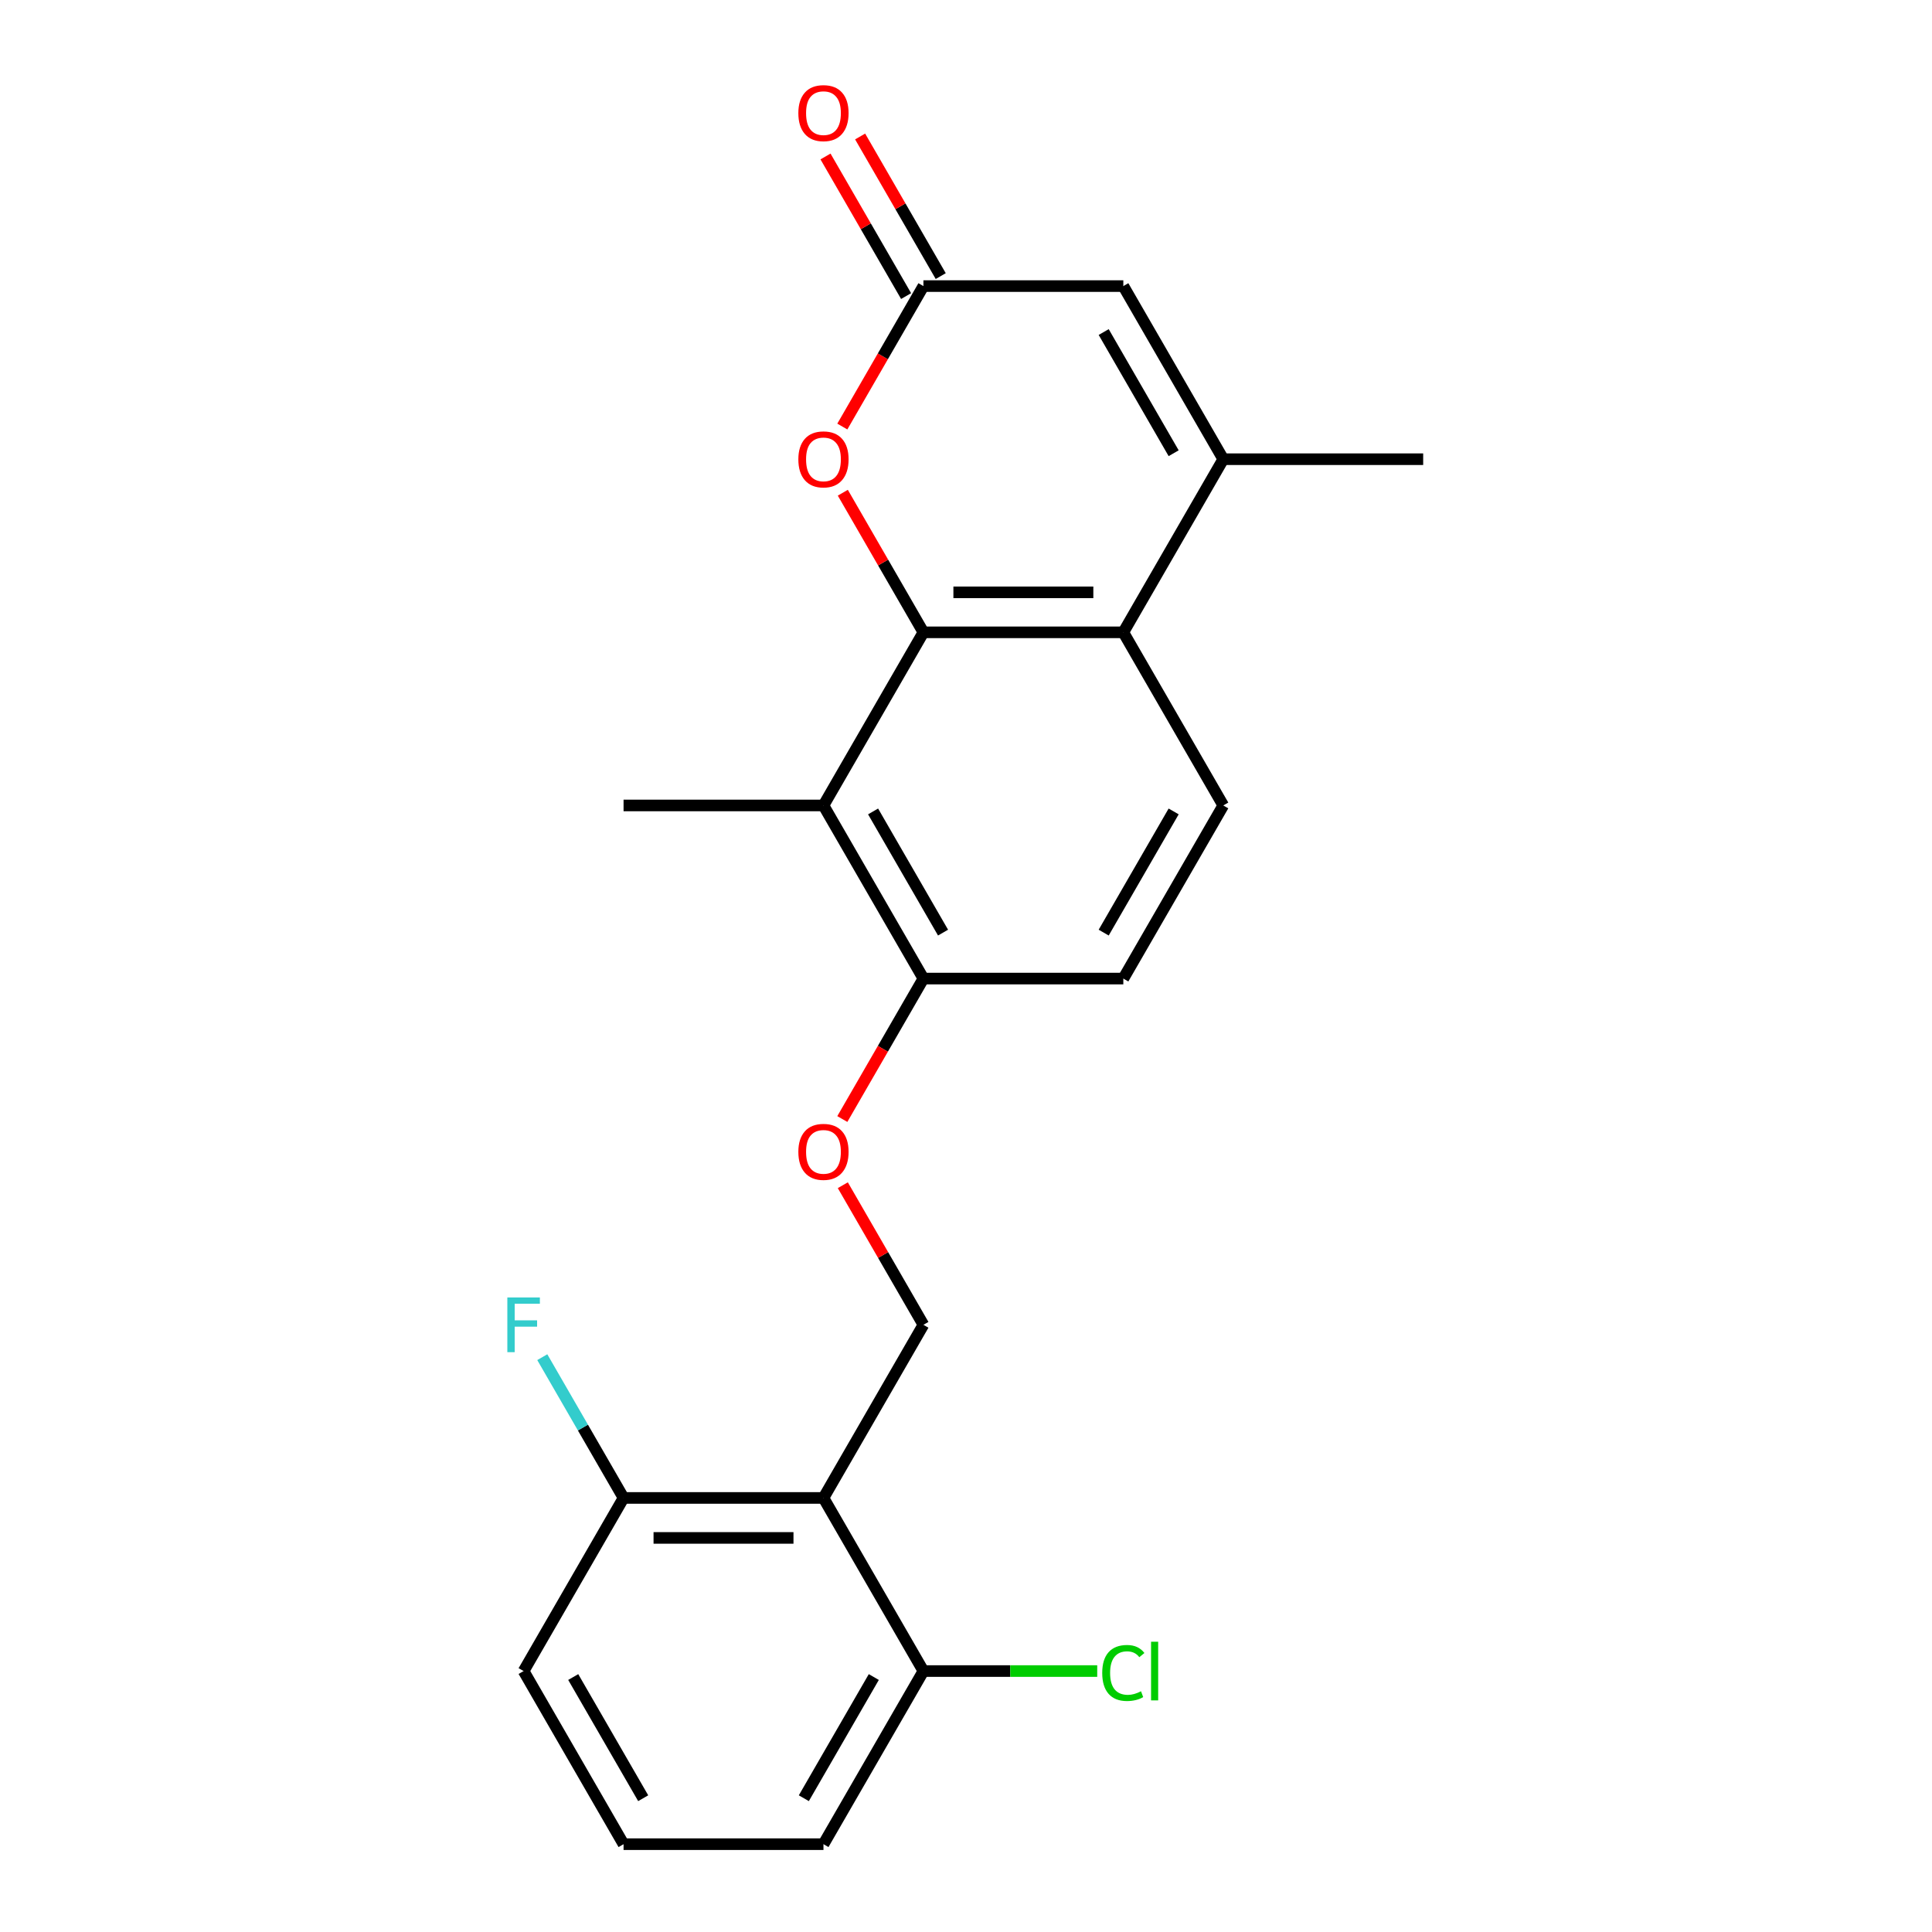 <?xml version='1.0' encoding='iso-8859-1'?>
<svg version='1.1' baseProfile='full'
              xmlns='http://www.w3.org/2000/svg'
                      xmlns:rdkit='http://www.rdkit.org/xml'
                      xmlns:xlink='http://www.w3.org/1999/xlink'
                  xml:space='preserve'
width='1000px' height='1000px' viewBox='0 0 1000 1000'>
<!-- END OF HEADER -->
<rect style='opacity:1.0;fill:#FFFFFF;stroke:none' width='1000' height='1000' x='0' y='0'> </rect>
<path class='bond-0' d='M 477.959,327.293 L 581.429,327.293' style='fill:none;fill-rule:evenodd;stroke:#000000;stroke-width:6px;stroke-linecap:butt;stroke-linejoin:miter;stroke-opacity:1' />
<path class='bond-0' d='M 493.48,306.599 L 565.908,306.599' style='fill:none;fill-rule:evenodd;stroke:#000000;stroke-width:6px;stroke-linecap:butt;stroke-linejoin:miter;stroke-opacity:1' />
<path class='bond-2' d='M 477.959,327.293 L 457.099,291.162' style='fill:none;fill-rule:evenodd;stroke:#000000;stroke-width:6px;stroke-linecap:butt;stroke-linejoin:miter;stroke-opacity:1' />
<path class='bond-2' d='M 457.099,291.162 L 436.239,255.032' style='fill:none;fill-rule:evenodd;stroke:#FF0000;stroke-width:6px;stroke-linecap:butt;stroke-linejoin:miter;stroke-opacity:1' />
<path class='bond-3' d='M 477.959,327.293 L 426.224,416.9' style='fill:none;fill-rule:evenodd;stroke:#000000;stroke-width:6px;stroke-linecap:butt;stroke-linejoin:miter;stroke-opacity:1' />
<path class='bond-1' d='M 581.429,327.293 L 633.164,237.685' style='fill:none;fill-rule:evenodd;stroke:#000000;stroke-width:6px;stroke-linecap:butt;stroke-linejoin:miter;stroke-opacity:1' />
<path class='bond-8' d='M 581.429,327.293 L 633.164,416.9' style='fill:none;fill-rule:evenodd;stroke:#000000;stroke-width:6px;stroke-linecap:butt;stroke-linejoin:miter;stroke-opacity:1' />
<path class='bond-17' d='M 633.164,237.685 L 736.634,237.685' style='fill:none;fill-rule:evenodd;stroke:#000000;stroke-width:6px;stroke-linecap:butt;stroke-linejoin:miter;stroke-opacity:1' />
<path class='bond-23' d='M 633.164,237.685 L 581.429,148.078' style='fill:none;fill-rule:evenodd;stroke:#000000;stroke-width:6px;stroke-linecap:butt;stroke-linejoin:miter;stroke-opacity:1' />
<path class='bond-23' d='M 607.482,234.591 L 571.268,171.866' style='fill:none;fill-rule:evenodd;stroke:#000000;stroke-width:6px;stroke-linecap:butt;stroke-linejoin:miter;stroke-opacity:1' />
<path class='bond-5' d='M 435.985,220.778 L 456.972,184.428' style='fill:none;fill-rule:evenodd;stroke:#FF0000;stroke-width:6px;stroke-linecap:butt;stroke-linejoin:miter;stroke-opacity:1' />
<path class='bond-5' d='M 456.972,184.428 L 477.959,148.078' style='fill:none;fill-rule:evenodd;stroke:#000000;stroke-width:6px;stroke-linecap:butt;stroke-linejoin:miter;stroke-opacity:1' />
<path class='bond-9' d='M 426.224,416.9 L 477.959,506.508' style='fill:none;fill-rule:evenodd;stroke:#000000;stroke-width:6px;stroke-linecap:butt;stroke-linejoin:miter;stroke-opacity:1' />
<path class='bond-9' d='M 451.906,419.994 L 488.12,482.72' style='fill:none;fill-rule:evenodd;stroke:#000000;stroke-width:6px;stroke-linecap:butt;stroke-linejoin:miter;stroke-opacity:1' />
<path class='bond-18' d='M 426.224,416.9 L 322.754,416.9' style='fill:none;fill-rule:evenodd;stroke:#000000;stroke-width:6px;stroke-linecap:butt;stroke-linejoin:miter;stroke-opacity:1' />
<path class='bond-4' d='M 426.224,775.33 L 477.959,685.723' style='fill:none;fill-rule:evenodd;stroke:#000000;stroke-width:6px;stroke-linecap:butt;stroke-linejoin:miter;stroke-opacity:1' />
<path class='bond-11' d='M 426.224,775.33 L 322.754,775.33' style='fill:none;fill-rule:evenodd;stroke:#000000;stroke-width:6px;stroke-linecap:butt;stroke-linejoin:miter;stroke-opacity:1' />
<path class='bond-11' d='M 410.704,796.024 L 338.275,796.024' style='fill:none;fill-rule:evenodd;stroke:#000000;stroke-width:6px;stroke-linecap:butt;stroke-linejoin:miter;stroke-opacity:1' />
<path class='bond-12' d='M 426.224,775.33 L 477.959,864.938' style='fill:none;fill-rule:evenodd;stroke:#000000;stroke-width:6px;stroke-linecap:butt;stroke-linejoin:miter;stroke-opacity:1' />
<path class='bond-6' d='M 477.959,148.078 L 581.429,148.078' style='fill:none;fill-rule:evenodd;stroke:#000000;stroke-width:6px;stroke-linecap:butt;stroke-linejoin:miter;stroke-opacity:1' />
<path class='bond-13' d='M 486.92,142.904 L 466.06,106.774' style='fill:none;fill-rule:evenodd;stroke:#000000;stroke-width:6px;stroke-linecap:butt;stroke-linejoin:miter;stroke-opacity:1' />
<path class='bond-13' d='M 466.06,106.774 L 445.2,70.643' style='fill:none;fill-rule:evenodd;stroke:#FF0000;stroke-width:6px;stroke-linecap:butt;stroke-linejoin:miter;stroke-opacity:1' />
<path class='bond-13' d='M 468.998,153.251 L 448.138,117.121' style='fill:none;fill-rule:evenodd;stroke:#000000;stroke-width:6px;stroke-linecap:butt;stroke-linejoin:miter;stroke-opacity:1' />
<path class='bond-13' d='M 448.138,117.121 L 427.278,80.99' style='fill:none;fill-rule:evenodd;stroke:#FF0000;stroke-width:6px;stroke-linecap:butt;stroke-linejoin:miter;stroke-opacity:1' />
<path class='bond-7' d='M 477.959,685.723 L 457.099,649.592' style='fill:none;fill-rule:evenodd;stroke:#000000;stroke-width:6px;stroke-linecap:butt;stroke-linejoin:miter;stroke-opacity:1' />
<path class='bond-7' d='M 457.099,649.592 L 436.239,613.462' style='fill:none;fill-rule:evenodd;stroke:#FF0000;stroke-width:6px;stroke-linecap:butt;stroke-linejoin:miter;stroke-opacity:1' />
<path class='bond-22' d='M 633.164,416.9 L 581.429,506.508' style='fill:none;fill-rule:evenodd;stroke:#000000;stroke-width:6px;stroke-linecap:butt;stroke-linejoin:miter;stroke-opacity:1' />
<path class='bond-22' d='M 607.482,419.994 L 571.268,482.72' style='fill:none;fill-rule:evenodd;stroke:#000000;stroke-width:6px;stroke-linecap:butt;stroke-linejoin:miter;stroke-opacity:1' />
<path class='bond-10' d='M 477.959,506.508 L 456.972,542.858' style='fill:none;fill-rule:evenodd;stroke:#000000;stroke-width:6px;stroke-linecap:butt;stroke-linejoin:miter;stroke-opacity:1' />
<path class='bond-10' d='M 456.972,542.858 L 435.985,579.209' style='fill:none;fill-rule:evenodd;stroke:#FF0000;stroke-width:6px;stroke-linecap:butt;stroke-linejoin:miter;stroke-opacity:1' />
<path class='bond-14' d='M 477.959,506.508 L 581.429,506.508' style='fill:none;fill-rule:evenodd;stroke:#000000;stroke-width:6px;stroke-linecap:butt;stroke-linejoin:miter;stroke-opacity:1' />
<path class='bond-15' d='M 322.754,775.33 L 301.721,738.9' style='fill:none;fill-rule:evenodd;stroke:#000000;stroke-width:6px;stroke-linecap:butt;stroke-linejoin:miter;stroke-opacity:1' />
<path class='bond-15' d='M 301.721,738.9 L 280.688,702.47' style='fill:none;fill-rule:evenodd;stroke:#33CCCC;stroke-width:6px;stroke-linecap:butt;stroke-linejoin:miter;stroke-opacity:1' />
<path class='bond-21' d='M 322.754,775.33 L 271.019,864.938' style='fill:none;fill-rule:evenodd;stroke:#000000;stroke-width:6px;stroke-linecap:butt;stroke-linejoin:miter;stroke-opacity:1' />
<path class='bond-16' d='M 477.959,864.938 L 522.941,864.938' style='fill:none;fill-rule:evenodd;stroke:#000000;stroke-width:6px;stroke-linecap:butt;stroke-linejoin:miter;stroke-opacity:1' />
<path class='bond-16' d='M 522.941,864.938 L 567.922,864.938' style='fill:none;fill-rule:evenodd;stroke:#00CC00;stroke-width:6px;stroke-linecap:butt;stroke-linejoin:miter;stroke-opacity:1' />
<path class='bond-20' d='M 477.959,864.938 L 426.224,954.545' style='fill:none;fill-rule:evenodd;stroke:#000000;stroke-width:6px;stroke-linecap:butt;stroke-linejoin:miter;stroke-opacity:1' />
<path class='bond-20' d='M 452.277,868.032 L 416.063,930.757' style='fill:none;fill-rule:evenodd;stroke:#000000;stroke-width:6px;stroke-linecap:butt;stroke-linejoin:miter;stroke-opacity:1' />
<path class='bond-19' d='M 322.754,954.545 L 426.224,954.545' style='fill:none;fill-rule:evenodd;stroke:#000000;stroke-width:6px;stroke-linecap:butt;stroke-linejoin:miter;stroke-opacity:1' />
<path class='bond-24' d='M 322.754,954.545 L 271.019,864.938' style='fill:none;fill-rule:evenodd;stroke:#000000;stroke-width:6px;stroke-linecap:butt;stroke-linejoin:miter;stroke-opacity:1' />
<path class='bond-24' d='M 332.915,930.757 L 296.701,868.032' style='fill:none;fill-rule:evenodd;stroke:#000000;stroke-width:6px;stroke-linecap:butt;stroke-linejoin:miter;stroke-opacity:1' />
<path  class='atom-3' d='M 413.224 237.765
Q 413.224 230.965, 416.584 227.165
Q 419.944 223.365, 426.224 223.365
Q 432.504 223.365, 435.864 227.165
Q 439.224 230.965, 439.224 237.765
Q 439.224 244.645, 435.824 248.565
Q 432.424 252.445, 426.224 252.445
Q 419.984 252.445, 416.584 248.565
Q 413.224 244.685, 413.224 237.765
M 426.224 249.245
Q 430.544 249.245, 432.864 246.365
Q 435.224 243.445, 435.224 237.765
Q 435.224 232.205, 432.864 229.405
Q 430.544 226.565, 426.224 226.565
Q 421.904 226.565, 419.544 229.365
Q 417.224 232.165, 417.224 237.765
Q 417.224 243.485, 419.544 246.365
Q 421.904 249.245, 426.224 249.245
' fill='#FF0000'/>
<path  class='atom-11' d='M 413.224 596.195
Q 413.224 589.395, 416.584 585.595
Q 419.944 581.795, 426.224 581.795
Q 432.504 581.795, 435.864 585.595
Q 439.224 589.395, 439.224 596.195
Q 439.224 603.075, 435.824 606.995
Q 432.424 610.875, 426.224 610.875
Q 419.984 610.875, 416.584 606.995
Q 413.224 603.115, 413.224 596.195
M 426.224 607.675
Q 430.544 607.675, 432.864 604.795
Q 435.224 601.875, 435.224 596.195
Q 435.224 590.635, 432.864 587.835
Q 430.544 584.995, 426.224 584.995
Q 421.904 584.995, 419.544 587.795
Q 417.224 590.595, 417.224 596.195
Q 417.224 601.915, 419.544 604.795
Q 421.904 607.675, 426.224 607.675
' fill='#FF0000'/>
<path  class='atom-14' d='M 413.224 58.55
Q 413.224 51.75, 416.584 47.95
Q 419.944 44.15, 426.224 44.15
Q 432.504 44.15, 435.864 47.95
Q 439.224 51.75, 439.224 58.55
Q 439.224 65.43, 435.824 69.35
Q 432.424 73.23, 426.224 73.23
Q 419.984 73.23, 416.584 69.35
Q 413.224 65.47, 413.224 58.55
M 426.224 70.03
Q 430.544 70.03, 432.864 67.15
Q 435.224 64.23, 435.224 58.55
Q 435.224 52.99, 432.864 50.19
Q 430.544 47.35, 426.224 47.35
Q 421.904 47.35, 419.544 50.15
Q 417.224 52.95, 417.224 58.55
Q 417.224 64.27, 419.544 67.15
Q 421.904 70.03, 426.224 70.03
' fill='#FF0000'/>
<path  class='atom-16' d='M 262.599 671.563
L 279.439 671.563
L 279.439 674.803
L 266.399 674.803
L 266.399 683.403
L 277.999 683.403
L 277.999 686.683
L 266.399 686.683
L 266.399 699.883
L 262.599 699.883
L 262.599 671.563
' fill='#33CCCC'/>
<path  class='atom-17' d='M 570.509 865.918
Q 570.509 858.878, 573.789 855.198
Q 577.109 851.478, 583.389 851.478
Q 589.229 851.478, 592.349 855.598
L 589.709 857.758
Q 587.429 854.758, 583.389 854.758
Q 579.109 854.758, 576.829 857.638
Q 574.589 860.478, 574.589 865.918
Q 574.589 871.518, 576.909 874.398
Q 579.269 877.278, 583.829 877.278
Q 586.949 877.278, 590.589 875.398
L 591.709 878.398
Q 590.229 879.358, 587.989 879.918
Q 585.749 880.478, 583.269 880.478
Q 577.109 880.478, 573.789 876.718
Q 570.509 872.958, 570.509 865.918
' fill='#00CC00'/>
<path  class='atom-17' d='M 595.789 849.758
L 599.469 849.758
L 599.469 880.118
L 595.789 880.118
L 595.789 849.758
' fill='#00CC00'/>
</svg>
